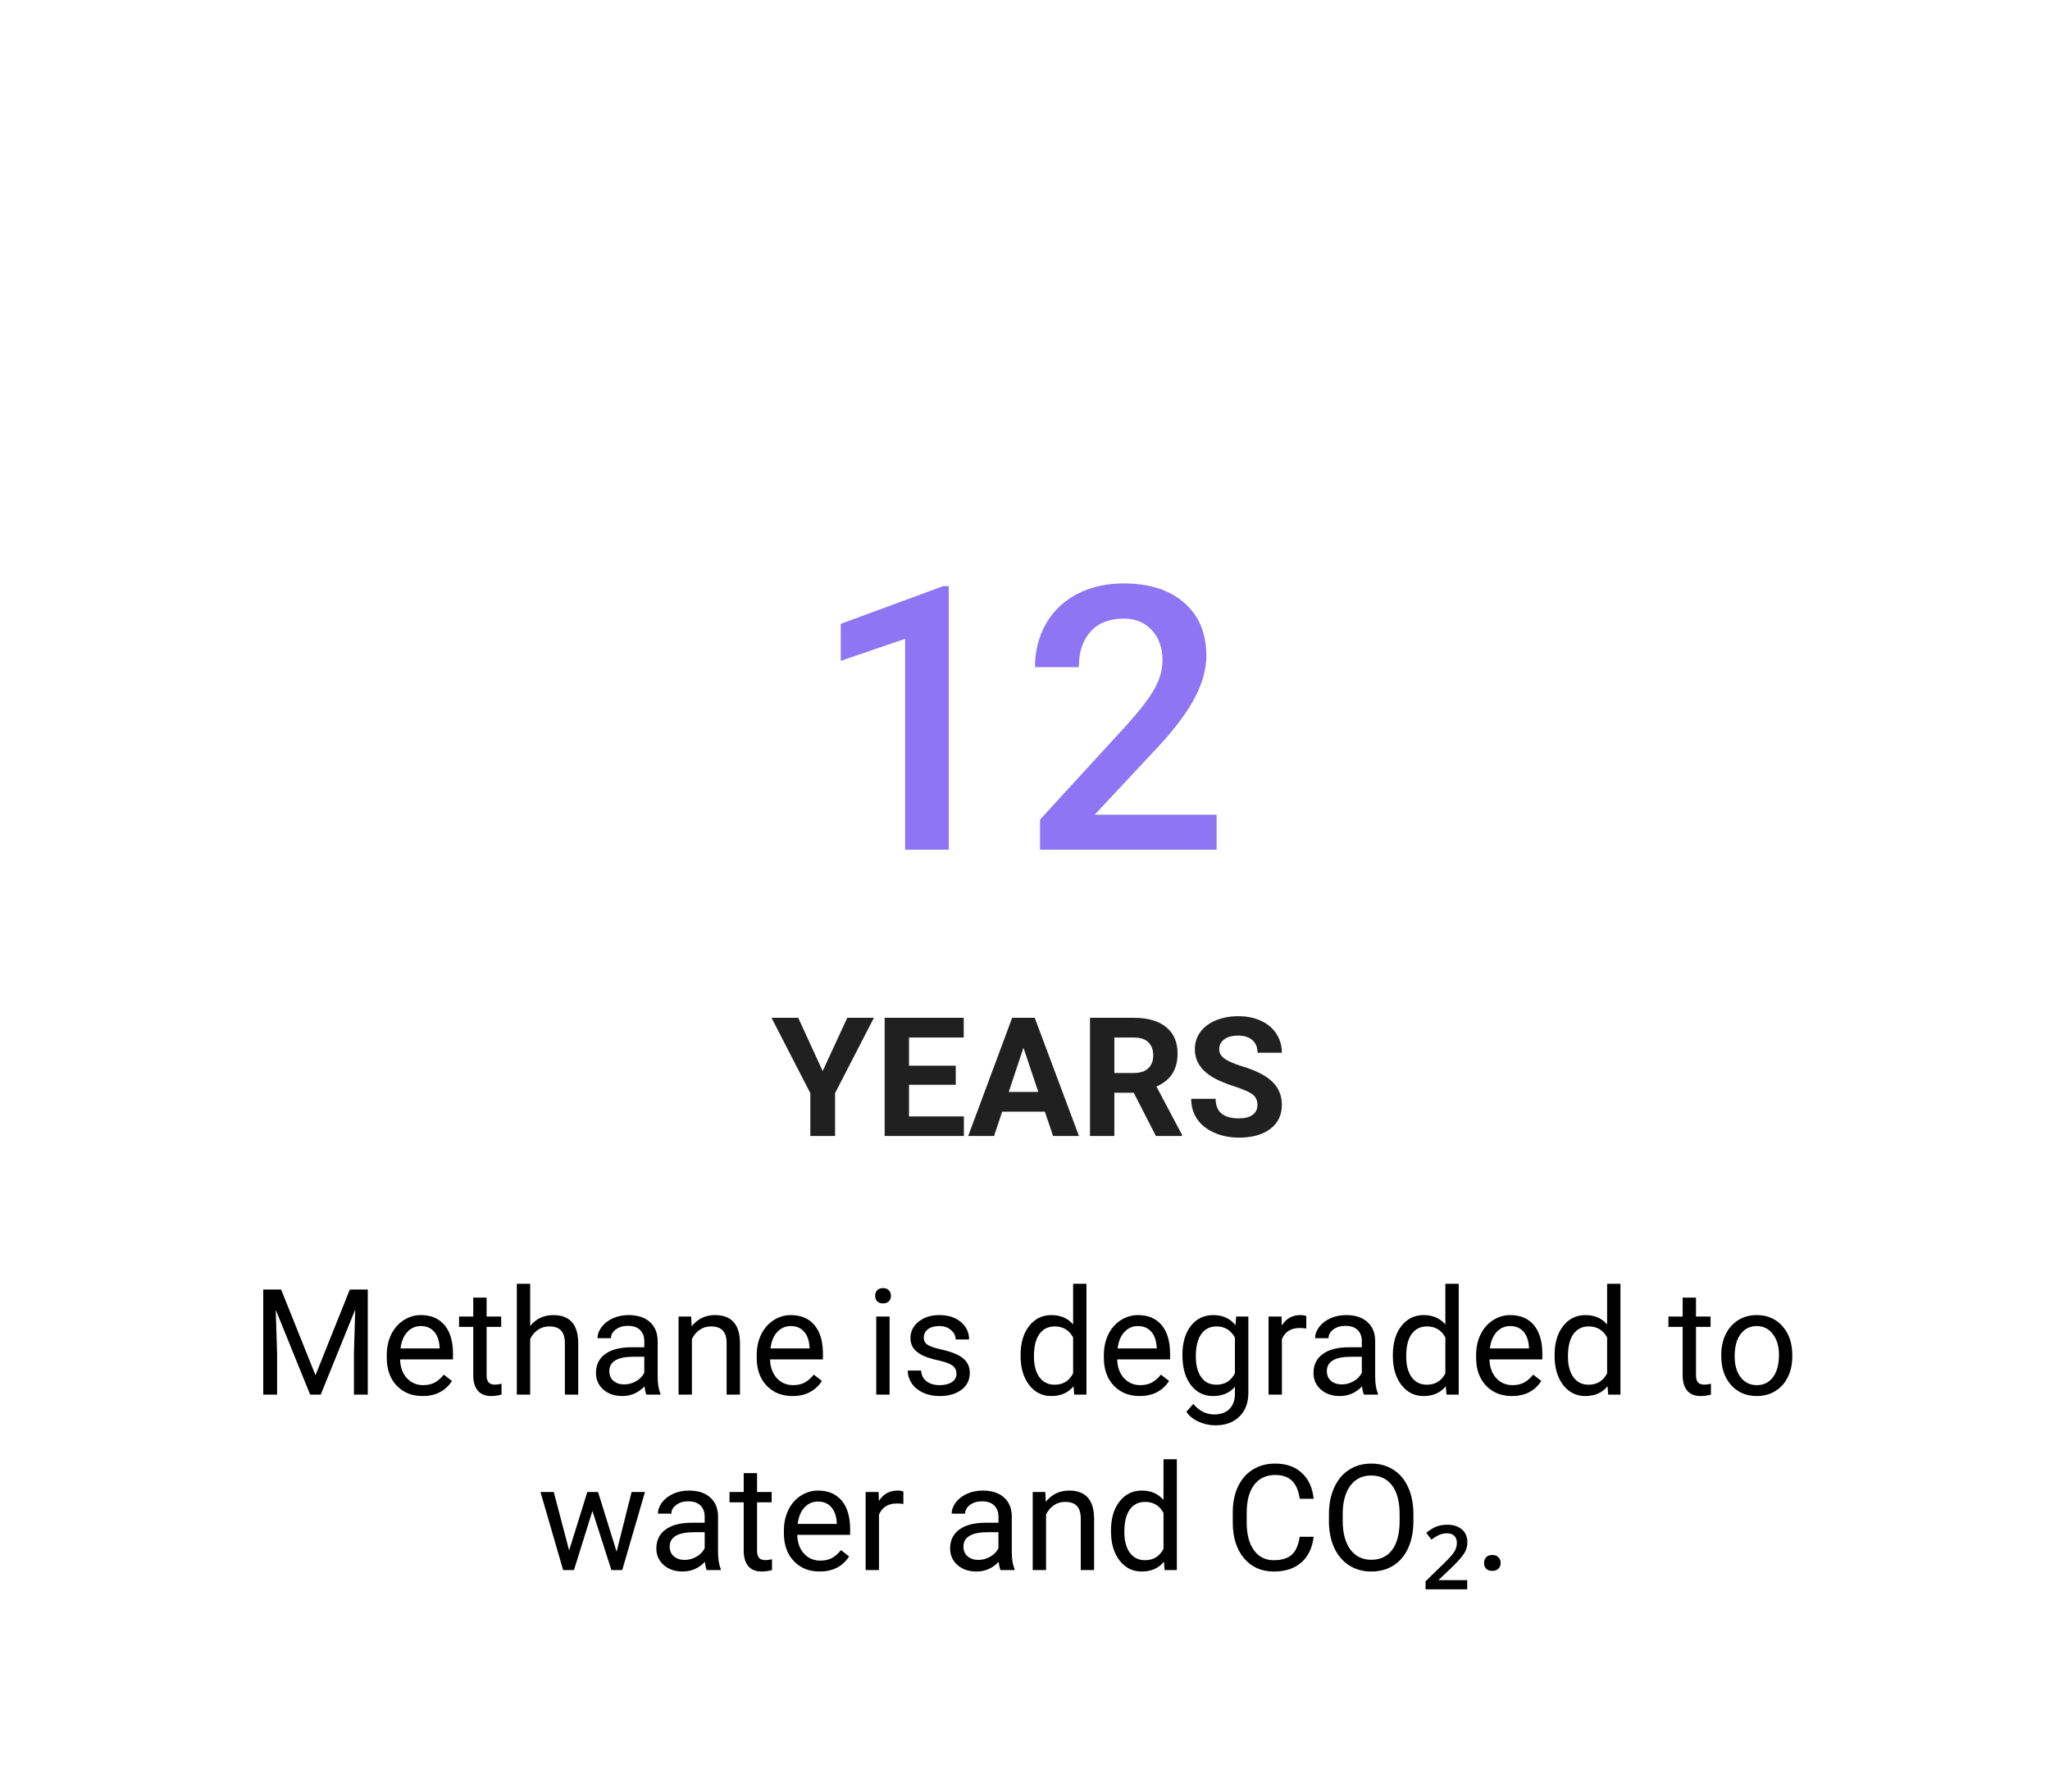 <svg width="222" height="194" viewBox="0 0 222 194" fill="none" xmlns="http://www.w3.org/2000/svg">
<path d="M89.088 115.969L91.751 110.203H94.634L90.433 118.359V123H87.752V118.359L83.551 110.203H86.442L89.088 115.969ZM103.502 117.454H98.439V120.882H104.381V123H95.803V110.203H104.363V112.339H98.439V115.389H103.502V117.454ZM113.152 120.363H108.529L107.65 123H104.847L109.61 110.203H112.054L116.844 123H114.04L113.152 120.363ZM109.241 118.228H112.44L110.832 113.438L109.241 118.228ZM122.776 118.315H120.676V123H118.039V110.203H122.794C124.306 110.203 125.472 110.54 126.292 111.214C127.112 111.888 127.522 112.84 127.522 114.07C127.522 114.943 127.332 115.673 126.951 116.259C126.576 116.839 126.005 117.302 125.237 117.647L128.006 122.877V123H125.176L122.776 118.315ZM120.676 116.18H122.803C123.465 116.18 123.978 116.013 124.341 115.679C124.704 115.339 124.886 114.873 124.886 114.281C124.886 113.678 124.713 113.203 124.367 112.857C124.027 112.512 123.503 112.339 122.794 112.339H120.676V116.18ZM136.171 119.643C136.171 119.145 135.995 118.764 135.644 118.5C135.292 118.23 134.659 117.949 133.745 117.656C132.831 117.357 132.107 117.064 131.574 116.777C130.121 115.992 129.395 114.935 129.395 113.604C129.395 112.913 129.588 112.298 129.975 111.759C130.367 111.214 130.927 110.789 131.653 110.484C132.386 110.18 133.206 110.027 134.114 110.027C135.028 110.027 135.843 110.194 136.558 110.528C137.272 110.856 137.826 111.322 138.219 111.926C138.617 112.529 138.816 113.215 138.816 113.982H136.18C136.18 113.396 135.995 112.942 135.626 112.62C135.257 112.292 134.738 112.128 134.07 112.128C133.426 112.128 132.925 112.266 132.567 112.541C132.21 112.811 132.031 113.168 132.031 113.613C132.031 114.029 132.239 114.378 132.655 114.659C133.077 114.94 133.695 115.204 134.51 115.45C136.01 115.901 137.103 116.461 137.788 117.129C138.474 117.797 138.816 118.629 138.816 119.625C138.816 120.732 138.397 121.603 137.56 122.235C136.722 122.862 135.594 123.176 134.176 123.176C133.191 123.176 132.295 122.997 131.486 122.64C130.678 122.276 130.06 121.781 129.632 121.154C129.21 120.527 128.999 119.801 128.999 118.975H131.645C131.645 120.387 132.488 121.093 134.176 121.093C134.803 121.093 135.292 120.967 135.644 120.715C135.995 120.457 136.171 120.1 136.171 119.643Z" fill="#202020"/>
<path d="M102.746 92H98.019V69.168L91.047 71.551V67.547L102.141 63.465H102.746V92ZM131.75 92H112.629V88.738L122.102 78.406C123.469 76.883 124.439 75.613 125.012 74.598C125.598 73.569 125.891 72.54 125.891 71.512C125.891 70.158 125.507 69.064 124.738 68.231C123.983 67.397 122.961 66.981 121.672 66.981C120.135 66.981 118.944 67.449 118.098 68.387C117.251 69.324 116.828 70.607 116.828 72.234H112.082C112.082 70.503 112.473 68.947 113.254 67.566C114.048 66.173 115.174 65.092 116.633 64.324C118.104 63.556 119.797 63.172 121.711 63.172C124.471 63.172 126.646 63.868 128.234 65.262C129.836 66.642 130.637 68.556 130.637 71.004C130.637 72.423 130.233 73.914 129.426 75.477C128.632 77.026 127.323 78.79 125.5 80.769L118.547 88.211H131.75V92Z" fill="#8D75F3"/>
<path d="M30.445 139.625L34.164 148.906L37.883 139.625H39.828V151H38.328V146.57L38.469 141.789L34.734 151H33.586L29.859 141.812L30.008 146.57V151H28.508V139.625H30.445ZM45.758 151.156C44.612 151.156 43.68 150.781 42.961 150.031C42.242 149.276 41.883 148.268 41.883 147.008V146.742C41.883 145.904 42.042 145.156 42.359 144.5C42.682 143.839 43.13 143.323 43.703 142.953C44.281 142.578 44.906 142.391 45.578 142.391C46.677 142.391 47.531 142.753 48.141 143.477C48.75 144.201 49.055 145.237 49.055 146.586V147.188H43.328C43.349 148.021 43.591 148.695 44.055 149.211C44.523 149.721 45.117 149.977 45.836 149.977C46.346 149.977 46.779 149.872 47.133 149.664C47.487 149.456 47.797 149.18 48.062 148.836L48.945 149.523C48.237 150.612 47.175 151.156 45.758 151.156ZM45.578 143.578C44.995 143.578 44.505 143.792 44.109 144.219C43.714 144.641 43.469 145.234 43.375 146H47.609V145.891C47.568 145.156 47.37 144.589 47.016 144.188C46.661 143.781 46.182 143.578 45.578 143.578ZM52.695 140.5V142.547H54.273V143.664H52.695V148.906C52.695 149.245 52.766 149.5 52.906 149.672C53.047 149.839 53.286 149.922 53.625 149.922C53.792 149.922 54.021 149.891 54.312 149.828V151C53.932 151.104 53.562 151.156 53.203 151.156C52.557 151.156 52.07 150.961 51.742 150.57C51.414 150.18 51.25 149.625 51.25 148.906V143.664H49.711V142.547H51.25V140.5H52.695ZM57.414 143.57C58.055 142.784 58.888 142.391 59.914 142.391C61.7 142.391 62.602 143.398 62.617 145.414V151H61.172V145.406C61.167 144.797 61.026 144.346 60.75 144.055C60.479 143.763 60.055 143.617 59.477 143.617C59.008 143.617 58.596 143.742 58.242 143.992C57.888 144.242 57.612 144.57 57.414 144.977V151H55.969V139H57.414V143.57ZM70 151C69.917 150.833 69.849 150.536 69.797 150.109C69.125 150.807 68.323 151.156 67.391 151.156C66.557 151.156 65.872 150.922 65.336 150.453C64.805 149.979 64.539 149.38 64.539 148.656C64.539 147.776 64.872 147.094 65.539 146.609C66.211 146.12 67.154 145.875 68.367 145.875H69.773V145.211C69.773 144.706 69.622 144.305 69.32 144.008C69.018 143.706 68.573 143.555 67.984 143.555C67.469 143.555 67.037 143.685 66.688 143.945C66.338 144.206 66.164 144.521 66.164 144.891H64.711C64.711 144.469 64.859 144.062 65.156 143.672C65.458 143.276 65.865 142.964 66.375 142.734C66.891 142.505 67.456 142.391 68.07 142.391C69.044 142.391 69.807 142.635 70.359 143.125C70.912 143.609 71.198 144.279 71.219 145.133V149.023C71.219 149.799 71.318 150.417 71.516 150.875V151H70ZM67.602 149.898C68.055 149.898 68.484 149.781 68.891 149.547C69.297 149.312 69.591 149.008 69.773 148.633V146.898H68.641C66.87 146.898 65.984 147.417 65.984 148.453C65.984 148.906 66.135 149.26 66.438 149.516C66.74 149.771 67.128 149.898 67.602 149.898ZM74.852 142.547L74.898 143.609C75.544 142.797 76.388 142.391 77.43 142.391C79.216 142.391 80.117 143.398 80.133 145.414V151H78.688V145.406C78.682 144.797 78.542 144.346 78.266 144.055C77.995 143.763 77.57 143.617 76.992 143.617C76.523 143.617 76.112 143.742 75.758 143.992C75.404 144.242 75.128 144.57 74.93 144.977V151H73.484V142.547H74.852ZM85.82 151.156C84.674 151.156 83.742 150.781 83.023 150.031C82.305 149.276 81.945 148.268 81.945 147.008V146.742C81.945 145.904 82.104 145.156 82.422 144.5C82.745 143.839 83.193 143.323 83.766 142.953C84.344 142.578 84.969 142.391 85.641 142.391C86.74 142.391 87.594 142.753 88.203 143.477C88.812 144.201 89.117 145.237 89.117 146.586V147.188H83.391C83.412 148.021 83.654 148.695 84.117 149.211C84.586 149.721 85.18 149.977 85.898 149.977C86.409 149.977 86.841 149.872 87.195 149.664C87.549 149.456 87.859 149.18 88.125 148.836L89.008 149.523C88.299 150.612 87.237 151.156 85.82 151.156ZM85.641 143.578C85.057 143.578 84.568 143.792 84.172 144.219C83.776 144.641 83.531 145.234 83.438 146H87.672V145.891C87.63 145.156 87.432 144.589 87.078 144.188C86.724 143.781 86.245 143.578 85.641 143.578ZM96.336 151H94.891V142.547H96.336V151ZM94.773 140.305C94.773 140.07 94.844 139.872 94.984 139.711C95.13 139.549 95.344 139.469 95.625 139.469C95.906 139.469 96.12 139.549 96.266 139.711C96.412 139.872 96.484 140.07 96.484 140.305C96.484 140.539 96.412 140.734 96.266 140.891C96.12 141.047 95.906 141.125 95.625 141.125C95.344 141.125 95.13 141.047 94.984 140.891C94.844 140.734 94.773 140.539 94.773 140.305ZM103.578 148.758C103.578 148.367 103.43 148.065 103.133 147.852C102.841 147.633 102.328 147.445 101.594 147.289C100.865 147.133 100.284 146.945 99.852 146.727C99.424 146.508 99.107 146.247 98.898 145.945C98.695 145.643 98.594 145.284 98.594 144.867C98.594 144.174 98.885 143.589 99.469 143.109C100.057 142.63 100.807 142.391 101.719 142.391C102.677 142.391 103.453 142.638 104.047 143.133C104.646 143.628 104.945 144.26 104.945 145.031H103.492C103.492 144.635 103.323 144.294 102.984 144.008C102.651 143.721 102.229 143.578 101.719 143.578C101.193 143.578 100.781 143.693 100.484 143.922C100.188 144.151 100.039 144.451 100.039 144.82C100.039 145.169 100.177 145.432 100.453 145.609C100.729 145.786 101.227 145.956 101.945 146.117C102.669 146.279 103.255 146.471 103.703 146.695C104.151 146.919 104.482 147.19 104.695 147.508C104.914 147.82 105.023 148.203 105.023 148.656C105.023 149.411 104.721 150.018 104.117 150.477C103.513 150.93 102.729 151.156 101.766 151.156C101.089 151.156 100.49 151.036 99.969 150.797C99.448 150.557 99.039 150.224 98.742 149.797C98.451 149.365 98.305 148.898 98.305 148.398H99.75C99.776 148.883 99.969 149.268 100.328 149.555C100.693 149.836 101.172 149.977 101.766 149.977C102.312 149.977 102.75 149.867 103.078 149.648C103.411 149.424 103.578 149.128 103.578 148.758ZM110.523 146.703C110.523 145.406 110.831 144.365 111.445 143.578C112.06 142.786 112.865 142.391 113.859 142.391C114.849 142.391 115.633 142.729 116.211 143.406V139H117.656V151H116.328L116.258 150.094C115.68 150.802 114.875 151.156 113.844 151.156C112.865 151.156 112.065 150.755 111.445 149.953C110.831 149.151 110.523 148.104 110.523 146.812V146.703ZM111.969 146.867C111.969 147.826 112.167 148.576 112.562 149.117C112.958 149.659 113.505 149.93 114.203 149.93C115.12 149.93 115.789 149.518 116.211 148.695V144.812C115.779 144.016 115.115 143.617 114.219 143.617C113.51 143.617 112.958 143.891 112.562 144.438C112.167 144.984 111.969 145.794 111.969 146.867ZM123.414 151.156C122.268 151.156 121.336 150.781 120.617 150.031C119.898 149.276 119.539 148.268 119.539 147.008V146.742C119.539 145.904 119.698 145.156 120.016 144.5C120.339 143.839 120.786 143.323 121.359 142.953C121.938 142.578 122.562 142.391 123.234 142.391C124.333 142.391 125.188 142.753 125.797 143.477C126.406 144.201 126.711 145.237 126.711 146.586V147.188H120.984C121.005 148.021 121.247 148.695 121.711 149.211C122.18 149.721 122.773 149.977 123.492 149.977C124.003 149.977 124.435 149.872 124.789 149.664C125.143 149.456 125.453 149.18 125.719 148.836L126.602 149.523C125.893 150.612 124.831 151.156 123.414 151.156ZM123.234 143.578C122.651 143.578 122.161 143.792 121.766 144.219C121.37 144.641 121.125 145.234 121.031 146H125.266V145.891C125.224 145.156 125.026 144.589 124.672 144.188C124.318 143.781 123.839 143.578 123.234 143.578ZM128.047 146.703C128.047 145.385 128.352 144.339 128.961 143.562C129.57 142.781 130.378 142.391 131.383 142.391C132.414 142.391 133.219 142.755 133.797 143.484L133.867 142.547H135.188V150.797C135.188 151.891 134.862 152.753 134.211 153.383C133.565 154.013 132.695 154.328 131.602 154.328C130.992 154.328 130.396 154.198 129.812 153.938C129.229 153.677 128.784 153.32 128.477 152.867L129.227 152C129.846 152.766 130.604 153.148 131.5 153.148C132.203 153.148 132.75 152.951 133.141 152.555C133.536 152.159 133.734 151.602 133.734 150.883V150.156C133.156 150.823 132.367 151.156 131.367 151.156C130.378 151.156 129.576 150.758 128.961 149.961C128.352 149.164 128.047 148.078 128.047 146.703ZM129.5 146.867C129.5 147.82 129.695 148.57 130.086 149.117C130.477 149.659 131.023 149.93 131.727 149.93C132.638 149.93 133.307 149.516 133.734 148.688V144.828C133.292 144.021 132.628 143.617 131.742 143.617C131.039 143.617 130.49 143.891 130.094 144.438C129.698 144.984 129.5 145.794 129.5 146.867ZM141.461 143.844C141.242 143.807 141.005 143.789 140.75 143.789C139.802 143.789 139.159 144.193 138.82 145V151H137.375V142.547H138.781L138.805 143.523C139.279 142.768 139.951 142.391 140.82 142.391C141.102 142.391 141.315 142.427 141.461 142.5V143.844ZM147.703 151C147.62 150.833 147.552 150.536 147.5 150.109C146.828 150.807 146.026 151.156 145.094 151.156C144.26 151.156 143.576 150.922 143.039 150.453C142.508 149.979 142.242 149.38 142.242 148.656C142.242 147.776 142.576 147.094 143.242 146.609C143.914 146.12 144.857 145.875 146.07 145.875H147.477V145.211C147.477 144.706 147.326 144.305 147.023 144.008C146.721 143.706 146.276 143.555 145.688 143.555C145.172 143.555 144.74 143.685 144.391 143.945C144.042 144.206 143.867 144.521 143.867 144.891H142.414C142.414 144.469 142.562 144.062 142.859 143.672C143.161 143.276 143.568 142.964 144.078 142.734C144.594 142.505 145.159 142.391 145.773 142.391C146.747 142.391 147.51 142.635 148.062 143.125C148.615 143.609 148.901 144.279 148.922 145.133V149.023C148.922 149.799 149.021 150.417 149.219 150.875V151H147.703ZM145.305 149.898C145.758 149.898 146.188 149.781 146.594 149.547C147 149.312 147.294 149.008 147.477 148.633V146.898H146.344C144.573 146.898 143.688 147.417 143.688 148.453C143.688 148.906 143.839 149.26 144.141 149.516C144.443 149.771 144.831 149.898 145.305 149.898ZM150.836 146.703C150.836 145.406 151.143 144.365 151.758 143.578C152.372 142.786 153.177 142.391 154.172 142.391C155.161 142.391 155.945 142.729 156.523 143.406V139H157.969V151H156.641L156.57 150.094C155.992 150.802 155.188 151.156 154.156 151.156C153.177 151.156 152.378 150.755 151.758 149.953C151.143 149.151 150.836 148.104 150.836 146.812V146.703ZM152.281 146.867C152.281 147.826 152.479 148.576 152.875 149.117C153.271 149.659 153.818 149.93 154.516 149.93C155.432 149.93 156.102 149.518 156.523 148.695V144.812C156.091 144.016 155.427 143.617 154.531 143.617C153.823 143.617 153.271 143.891 152.875 144.438C152.479 144.984 152.281 145.794 152.281 146.867ZM163.727 151.156C162.581 151.156 161.648 150.781 160.93 150.031C160.211 149.276 159.852 148.268 159.852 147.008V146.742C159.852 145.904 160.01 145.156 160.328 144.5C160.651 143.839 161.099 143.323 161.672 142.953C162.25 142.578 162.875 142.391 163.547 142.391C164.646 142.391 165.5 142.753 166.109 143.477C166.719 144.201 167.023 145.237 167.023 146.586V147.188H161.297C161.318 148.021 161.56 148.695 162.023 149.211C162.492 149.721 163.086 149.977 163.805 149.977C164.315 149.977 164.747 149.872 165.102 149.664C165.456 149.456 165.766 149.18 166.031 148.836L166.914 149.523C166.206 150.612 165.143 151.156 163.727 151.156ZM163.547 143.578C162.964 143.578 162.474 143.792 162.078 144.219C161.682 144.641 161.438 145.234 161.344 146H165.578V145.891C165.536 145.156 165.339 144.589 164.984 144.188C164.63 143.781 164.151 143.578 163.547 143.578ZM168.352 146.703C168.352 145.406 168.659 144.365 169.273 143.578C169.888 142.786 170.693 142.391 171.688 142.391C172.677 142.391 173.461 142.729 174.039 143.406V139H175.484V151H174.156L174.086 150.094C173.508 150.802 172.703 151.156 171.672 151.156C170.693 151.156 169.893 150.755 169.273 149.953C168.659 149.151 168.352 148.104 168.352 146.812V146.703ZM169.797 146.867C169.797 147.826 169.995 148.576 170.391 149.117C170.786 149.659 171.333 149.93 172.031 149.93C172.948 149.93 173.617 149.518 174.039 148.695V144.812C173.607 144.016 172.943 143.617 172.047 143.617C171.339 143.617 170.786 143.891 170.391 144.438C169.995 144.984 169.797 145.794 169.797 146.867ZM183.664 140.5V142.547H185.242V143.664H183.664V148.906C183.664 149.245 183.734 149.5 183.875 149.672C184.016 149.839 184.255 149.922 184.594 149.922C184.76 149.922 184.99 149.891 185.281 149.828V151C184.901 151.104 184.531 151.156 184.172 151.156C183.526 151.156 183.039 150.961 182.711 150.57C182.383 150.18 182.219 149.625 182.219 148.906V143.664H180.68V142.547H182.219V140.5H183.664ZM186.398 146.695C186.398 145.867 186.56 145.122 186.883 144.461C187.211 143.799 187.664 143.289 188.242 142.93C188.826 142.57 189.49 142.391 190.234 142.391C191.385 142.391 192.315 142.789 193.023 143.586C193.737 144.383 194.094 145.443 194.094 146.766V146.867C194.094 147.69 193.935 148.43 193.617 149.086C193.305 149.737 192.854 150.245 192.266 150.609C191.682 150.974 191.01 151.156 190.25 151.156C189.104 151.156 188.174 150.758 187.461 149.961C186.753 149.164 186.398 148.109 186.398 146.797V146.695ZM187.852 146.867C187.852 147.805 188.068 148.557 188.5 149.125C188.938 149.693 189.521 149.977 190.25 149.977C190.984 149.977 191.568 149.69 192 149.117C192.432 148.539 192.648 147.732 192.648 146.695C192.648 145.768 192.427 145.018 191.984 144.445C191.547 143.867 190.964 143.578 190.234 143.578C189.521 143.578 188.945 143.862 188.508 144.43C188.07 144.997 187.852 145.81 187.852 146.867ZM66.773 168.008L68.398 161.547H69.844L67.383 170H66.211L64.156 163.594L62.156 170H60.984L58.531 161.547H59.969L61.633 167.875L63.602 161.547H64.766L66.773 168.008ZM76.539 170C76.456 169.833 76.388 169.536 76.336 169.109C75.664 169.807 74.862 170.156 73.93 170.156C73.096 170.156 72.412 169.922 71.875 169.453C71.344 168.979 71.078 168.38 71.078 167.656C71.078 166.776 71.412 166.094 72.078 165.609C72.75 165.12 73.693 164.875 74.906 164.875H76.312V164.211C76.312 163.706 76.162 163.305 75.859 163.008C75.557 162.706 75.112 162.555 74.523 162.555C74.008 162.555 73.576 162.685 73.227 162.945C72.878 163.206 72.703 163.521 72.703 163.891H71.25C71.25 163.469 71.398 163.062 71.695 162.672C71.997 162.276 72.404 161.964 72.914 161.734C73.43 161.505 73.995 161.391 74.609 161.391C75.583 161.391 76.346 161.635 76.898 162.125C77.451 162.609 77.737 163.279 77.758 164.133V168.023C77.758 168.799 77.857 169.417 78.055 169.875V170H76.539ZM74.141 168.898C74.594 168.898 75.023 168.781 75.43 168.547C75.836 168.312 76.13 168.008 76.312 167.633V165.898H75.18C73.409 165.898 72.523 166.417 72.523 167.453C72.523 167.906 72.674 168.26 72.977 168.516C73.279 168.771 73.667 168.898 74.141 168.898ZM81.984 159.5V161.547H83.562V162.664H81.984V167.906C81.984 168.245 82.055 168.5 82.195 168.672C82.336 168.839 82.576 168.922 82.914 168.922C83.081 168.922 83.31 168.891 83.602 168.828V170C83.221 170.104 82.852 170.156 82.492 170.156C81.846 170.156 81.359 169.961 81.031 169.57C80.703 169.18 80.539 168.625 80.539 167.906V162.664H79V161.547H80.539V159.5H81.984ZM88.766 170.156C87.62 170.156 86.688 169.781 85.969 169.031C85.25 168.276 84.891 167.268 84.891 166.008V165.742C84.891 164.904 85.049 164.156 85.367 163.5C85.69 162.839 86.138 162.323 86.711 161.953C87.289 161.578 87.914 161.391 88.586 161.391C89.685 161.391 90.539 161.753 91.148 162.477C91.758 163.201 92.062 164.237 92.062 165.586V166.188H86.336C86.357 167.021 86.599 167.695 87.062 168.211C87.531 168.721 88.125 168.977 88.844 168.977C89.354 168.977 89.787 168.872 90.141 168.664C90.495 168.456 90.805 168.18 91.07 167.836L91.953 168.523C91.245 169.612 90.182 170.156 88.766 170.156ZM88.586 162.578C88.003 162.578 87.513 162.792 87.117 163.219C86.721 163.641 86.477 164.234 86.383 165H90.617V164.891C90.576 164.156 90.378 163.589 90.023 163.188C89.669 162.781 89.19 162.578 88.586 162.578ZM97.828 162.844C97.609 162.807 97.372 162.789 97.117 162.789C96.169 162.789 95.526 163.193 95.188 164V170H93.742V161.547H95.148L95.172 162.523C95.646 161.768 96.318 161.391 97.188 161.391C97.469 161.391 97.682 161.427 97.828 161.5V162.844ZM108.352 170C108.268 169.833 108.201 169.536 108.148 169.109C107.477 169.807 106.674 170.156 105.742 170.156C104.909 170.156 104.224 169.922 103.688 169.453C103.156 168.979 102.891 168.38 102.891 167.656C102.891 166.776 103.224 166.094 103.891 165.609C104.562 165.12 105.505 164.875 106.719 164.875H108.125V164.211C108.125 163.706 107.974 163.305 107.672 163.008C107.37 162.706 106.924 162.555 106.336 162.555C105.82 162.555 105.388 162.685 105.039 162.945C104.69 163.206 104.516 163.521 104.516 163.891H103.062C103.062 163.469 103.211 163.062 103.508 162.672C103.81 162.276 104.216 161.964 104.727 161.734C105.242 161.505 105.807 161.391 106.422 161.391C107.396 161.391 108.159 161.635 108.711 162.125C109.263 162.609 109.549 163.279 109.57 164.133V168.023C109.57 168.799 109.669 169.417 109.867 169.875V170H108.352ZM105.953 168.898C106.406 168.898 106.836 168.781 107.242 168.547C107.648 168.312 107.943 168.008 108.125 167.633V165.898H106.992C105.221 165.898 104.336 166.417 104.336 167.453C104.336 167.906 104.487 168.26 104.789 168.516C105.091 168.771 105.479 168.898 105.953 168.898ZM113.203 161.547L113.25 162.609C113.896 161.797 114.74 161.391 115.781 161.391C117.568 161.391 118.469 162.398 118.484 164.414V170H117.039V164.406C117.034 163.797 116.893 163.346 116.617 163.055C116.346 162.763 115.922 162.617 115.344 162.617C114.875 162.617 114.464 162.742 114.109 162.992C113.755 163.242 113.479 163.57 113.281 163.977V170H111.836V161.547H113.203ZM120.312 165.703C120.312 164.406 120.62 163.365 121.234 162.578C121.849 161.786 122.654 161.391 123.648 161.391C124.638 161.391 125.422 161.729 126 162.406V158H127.445V170H126.117L126.047 169.094C125.469 169.802 124.664 170.156 123.633 170.156C122.654 170.156 121.854 169.755 121.234 168.953C120.62 168.151 120.312 167.104 120.312 165.812V165.703ZM121.758 165.867C121.758 166.826 121.956 167.576 122.352 168.117C122.747 168.659 123.294 168.93 123.992 168.93C124.909 168.93 125.578 168.518 126 167.695V163.812C125.568 163.016 124.904 162.617 124.008 162.617C123.299 162.617 122.747 162.891 122.352 163.438C121.956 163.984 121.758 164.794 121.758 165.867ZM142.258 166.391C142.117 167.594 141.672 168.523 140.922 169.18C140.177 169.831 139.185 170.156 137.945 170.156C136.602 170.156 135.523 169.674 134.711 168.711C133.904 167.747 133.5 166.458 133.5 164.844V163.75C133.5 162.693 133.688 161.763 134.062 160.961C134.443 160.159 134.979 159.544 135.672 159.117C136.365 158.685 137.167 158.469 138.078 158.469C139.286 158.469 140.255 158.807 140.984 159.484C141.714 160.156 142.138 161.089 142.258 162.281H140.75C140.62 161.375 140.336 160.719 139.898 160.312C139.466 159.906 138.859 159.703 138.078 159.703C137.12 159.703 136.367 160.057 135.82 160.766C135.279 161.474 135.008 162.482 135.008 163.789V164.891C135.008 166.125 135.266 167.107 135.781 167.836C136.297 168.565 137.018 168.93 137.945 168.93C138.779 168.93 139.417 168.742 139.859 168.367C140.307 167.987 140.604 167.328 140.75 166.391H142.258ZM153.062 164.68C153.062 165.794 152.875 166.768 152.5 167.602C152.125 168.43 151.594 169.062 150.906 169.5C150.219 169.938 149.417 170.156 148.5 170.156C147.604 170.156 146.81 169.938 146.117 169.5C145.424 169.057 144.885 168.43 144.5 167.617C144.12 166.799 143.924 165.854 143.914 164.781V163.961C143.914 162.867 144.104 161.901 144.484 161.062C144.865 160.224 145.401 159.583 146.094 159.141C146.792 158.693 147.589 158.469 148.484 158.469C149.396 158.469 150.198 158.69 150.891 159.133C151.589 159.57 152.125 160.208 152.5 161.047C152.875 161.88 153.062 162.852 153.062 163.961V164.68ZM151.57 163.945C151.57 162.596 151.299 161.562 150.758 160.844C150.216 160.12 149.458 159.758 148.484 159.758C147.536 159.758 146.789 160.12 146.242 160.844C145.701 161.562 145.422 162.562 145.406 163.844V164.68C145.406 165.987 145.68 167.016 146.227 167.766C146.779 168.51 147.536 168.883 148.5 168.883C149.469 168.883 150.219 168.531 150.75 167.828C151.281 167.12 151.555 166.107 151.57 164.789V163.945ZM158.888 172.08H154.376V171.216L156.216 169.424C156.654 169.008 156.979 168.672 157.192 168.416C157.416 168.149 157.566 167.915 157.64 167.712C157.726 167.499 157.768 167.275 157.768 167.04C157.768 166.699 157.667 166.443 157.464 166.272C157.272 166.101 157.016 166.016 156.696 166.016C156.376 166.016 156.083 166.08 155.816 166.208C155.56 166.325 155.294 166.491 155.016 166.704L154.456 165.968C154.766 165.701 155.102 165.488 155.464 165.328C155.838 165.168 156.254 165.088 156.712 165.088C157.395 165.088 157.928 165.259 158.312 165.6C158.707 165.931 158.904 166.389 158.904 166.976C158.904 167.499 158.744 167.968 158.424 168.384C158.115 168.8 157.662 169.291 157.064 169.856L155.768 171.088H158.888V172.08ZM160.711 169.242C160.711 168.992 160.784 168.784 160.93 168.617C161.081 168.451 161.305 168.367 161.602 168.367C161.898 168.367 162.122 168.451 162.273 168.617C162.43 168.784 162.508 168.992 162.508 169.242C162.508 169.482 162.43 169.682 162.273 169.844C162.122 170.005 161.898 170.086 161.602 170.086C161.305 170.086 161.081 170.005 160.93 169.844C160.784 169.682 160.711 169.482 160.711 169.242Z" fill="black"/>
</svg>
